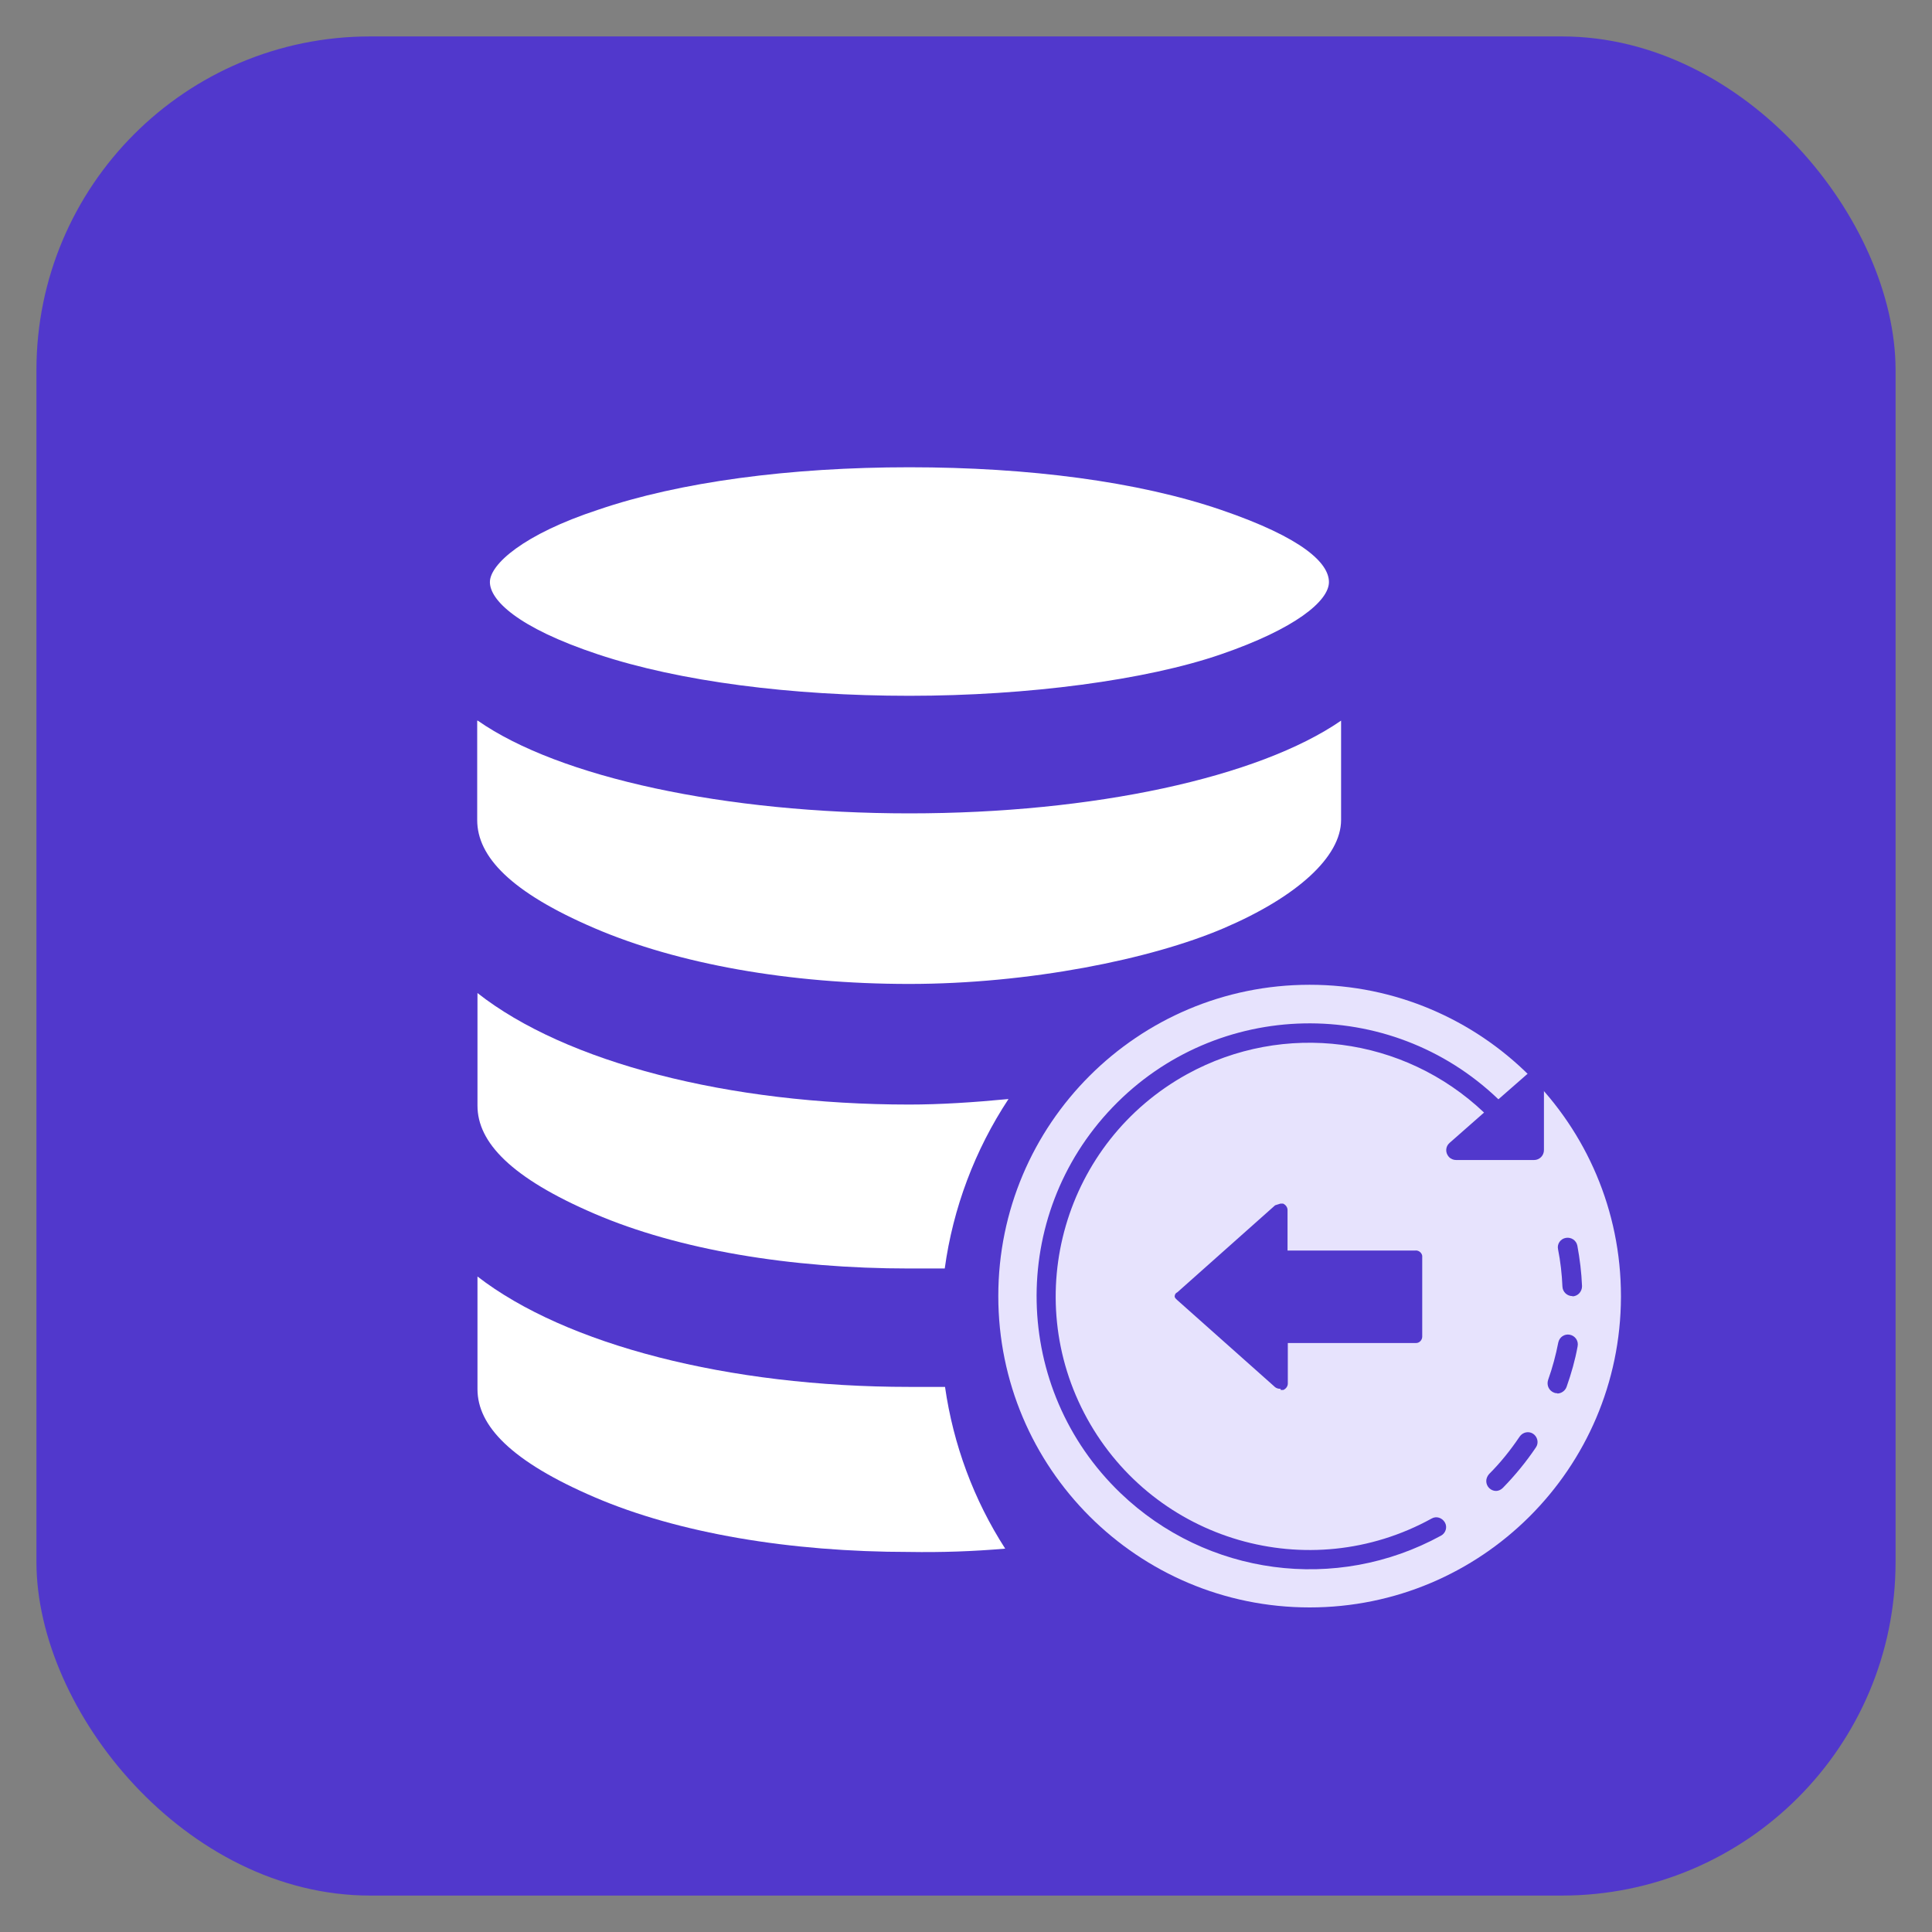 <?xml version="1.0" encoding="UTF-8"?>
<svg id="Screen" xmlns="http://www.w3.org/2000/svg" viewBox="0 0 70 70">
  <rect x="0" y="0" width="70" height="70" fill="#808080" stroke="none"/>
  <defs>
    <style>
      .cls-1 {
        fill: #fff;
      }

      .cls-2 {
        fill: #e7e3fd;
      }

      .cls-3 {
        fill: #5138cc;
      }
    </style>
  </defs>
  <g id="Character">
    <rect class="cls-3" x="1.32" y="1.32" width="67.36" height="67.36" rx="12.09" ry="12.09"/>
  </g>
  <g>
    <path class="cls-2" d="m47.45,58.24c-6.23,0-11.28-5.05-11.28-11.28s5.05-11.28,11.28-11.28,11.28,5.05,11.28,11.28v.04c-.02,6.21-5.06,11.24-11.28,11.24Z"/>
    <g id="Character-2" data-name="Character">
      <g>
        <path class="cls-3" d="m56.43,50.48s-.08,0-.12-.02c-.19-.07-.28-.27-.22-.46h0c.16-.45.28-.9.37-1.36.04-.19.22-.32.42-.28.19.04.32.22.28.42h0c-.09.5-.23.99-.4,1.47-.05.14-.19.24-.34.24h0Z"/>
        <path class="cls-3" d="m54.21,54.02c-.2,0-.36-.16-.36-.36,0-.09.04-.18.1-.25.42-.42.78-.87,1.11-1.36.11-.16.33-.21.49-.1s.21.33.1.49c-.35.52-.75,1.01-1.2,1.47-.07.07-.16.11-.25.11h0Z"/>
        <path class="cls-3" d="m55.71,38.86c-.13-.06-.28-.04-.38.06l-1.04.91c-3.94-3.78-10.2-3.65-13.98.29-3.78,3.94-3.65,10.2.29,13.98,3.12,2.99,7.81,3.62,11.61,1.54.17-.09.24-.31.14-.48s-.31-.24-.48-.14c-4.45,2.45-10.03.82-12.48-3.62-2.45-4.45-.82-10.03,3.62-12.48,3.51-1.93,7.85-1.37,10.76,1.39l-1.25,1.1c-.15.13-.16.35-.03.5.07.08.17.12.27.12h2.82c.2,0,.36-.16.36-.36v-2.48c0-.14-.08-.27-.21-.32h-.02Z"/>
        <path class="cls-3" d="m56.97,46.96c-.19,0-.35-.15-.36-.34-.02-.46-.07-.91-.16-1.36-.04-.19.09-.38.29-.41.19-.03.37.09.41.28.09.49.15.97.17,1.47,0,.2-.15.36-.34.37h0Z"/>
      </g>
    </g>
    <path class="cls-3" d="m46.39,50.32c-.07,0-.14-.02-.19-.06l-3.54-3.15s-.09-.07-.1-.13c0-.07.03-.13.1-.16l3.54-3.15.19-.06h.1c.09.04.16.13.16.23v1.47h4.62c.12-.02.24.07.26.19v2.93c0,.12-.1.23-.22.23h-4.65v1.47c0,.1-.07.19-.16.23h-.1v-.03Z"/>
    <path class="cls-1" d="m21.67,18.47c2.95-1.01,6.95-1.54,11.28-1.54s8.29.52,11.28,1.54,3.92,1.94,3.92,2.62-1.21,1.69-3.92,2.62c-2.7.93-6.99,1.5-11.28,1.5s-8.33-.52-11.28-1.5-3.92-1.98-3.92-2.62,1.21-1.73,3.92-2.62Z"/>
    <path class="cls-1" d="m17.31,26.11c2.95,2.06,8.97,3.36,15.64,3.36s12.65-1.3,15.64-3.36v3.6c0,1.34-1.61,2.79-4.25,3.92s-7.07,2.02-11.4,2.02-8.37-.72-11.4-2.02c-3.03-1.3-4.25-2.59-4.25-3.92v-3.6h.02Z"/>
    <path class="cls-1" d="m32.95,56.23c-4.33,0-8.37-.68-11.4-1.98s-4.25-2.59-4.25-3.92v-4.08c3.19,2.47,9.09,4,15.64,4h1.3c.3,2.09,1.04,4.09,2.18,5.86-1.16.1-2.32.14-3.48.12h0Z"/>
    <path class="cls-1" d="m34.25,45.96h-1.3c-4.33,0-8.37-.68-11.4-1.98-3.03-1.3-4.25-2.59-4.25-3.92v-4.08c3.19,2.51,9.09,4.04,15.64,4.04,1.13,0,2.35-.08,3.6-.2-1.22,1.85-2.01,3.95-2.31,6.14h.02Z"/>
  </g>
</svg>